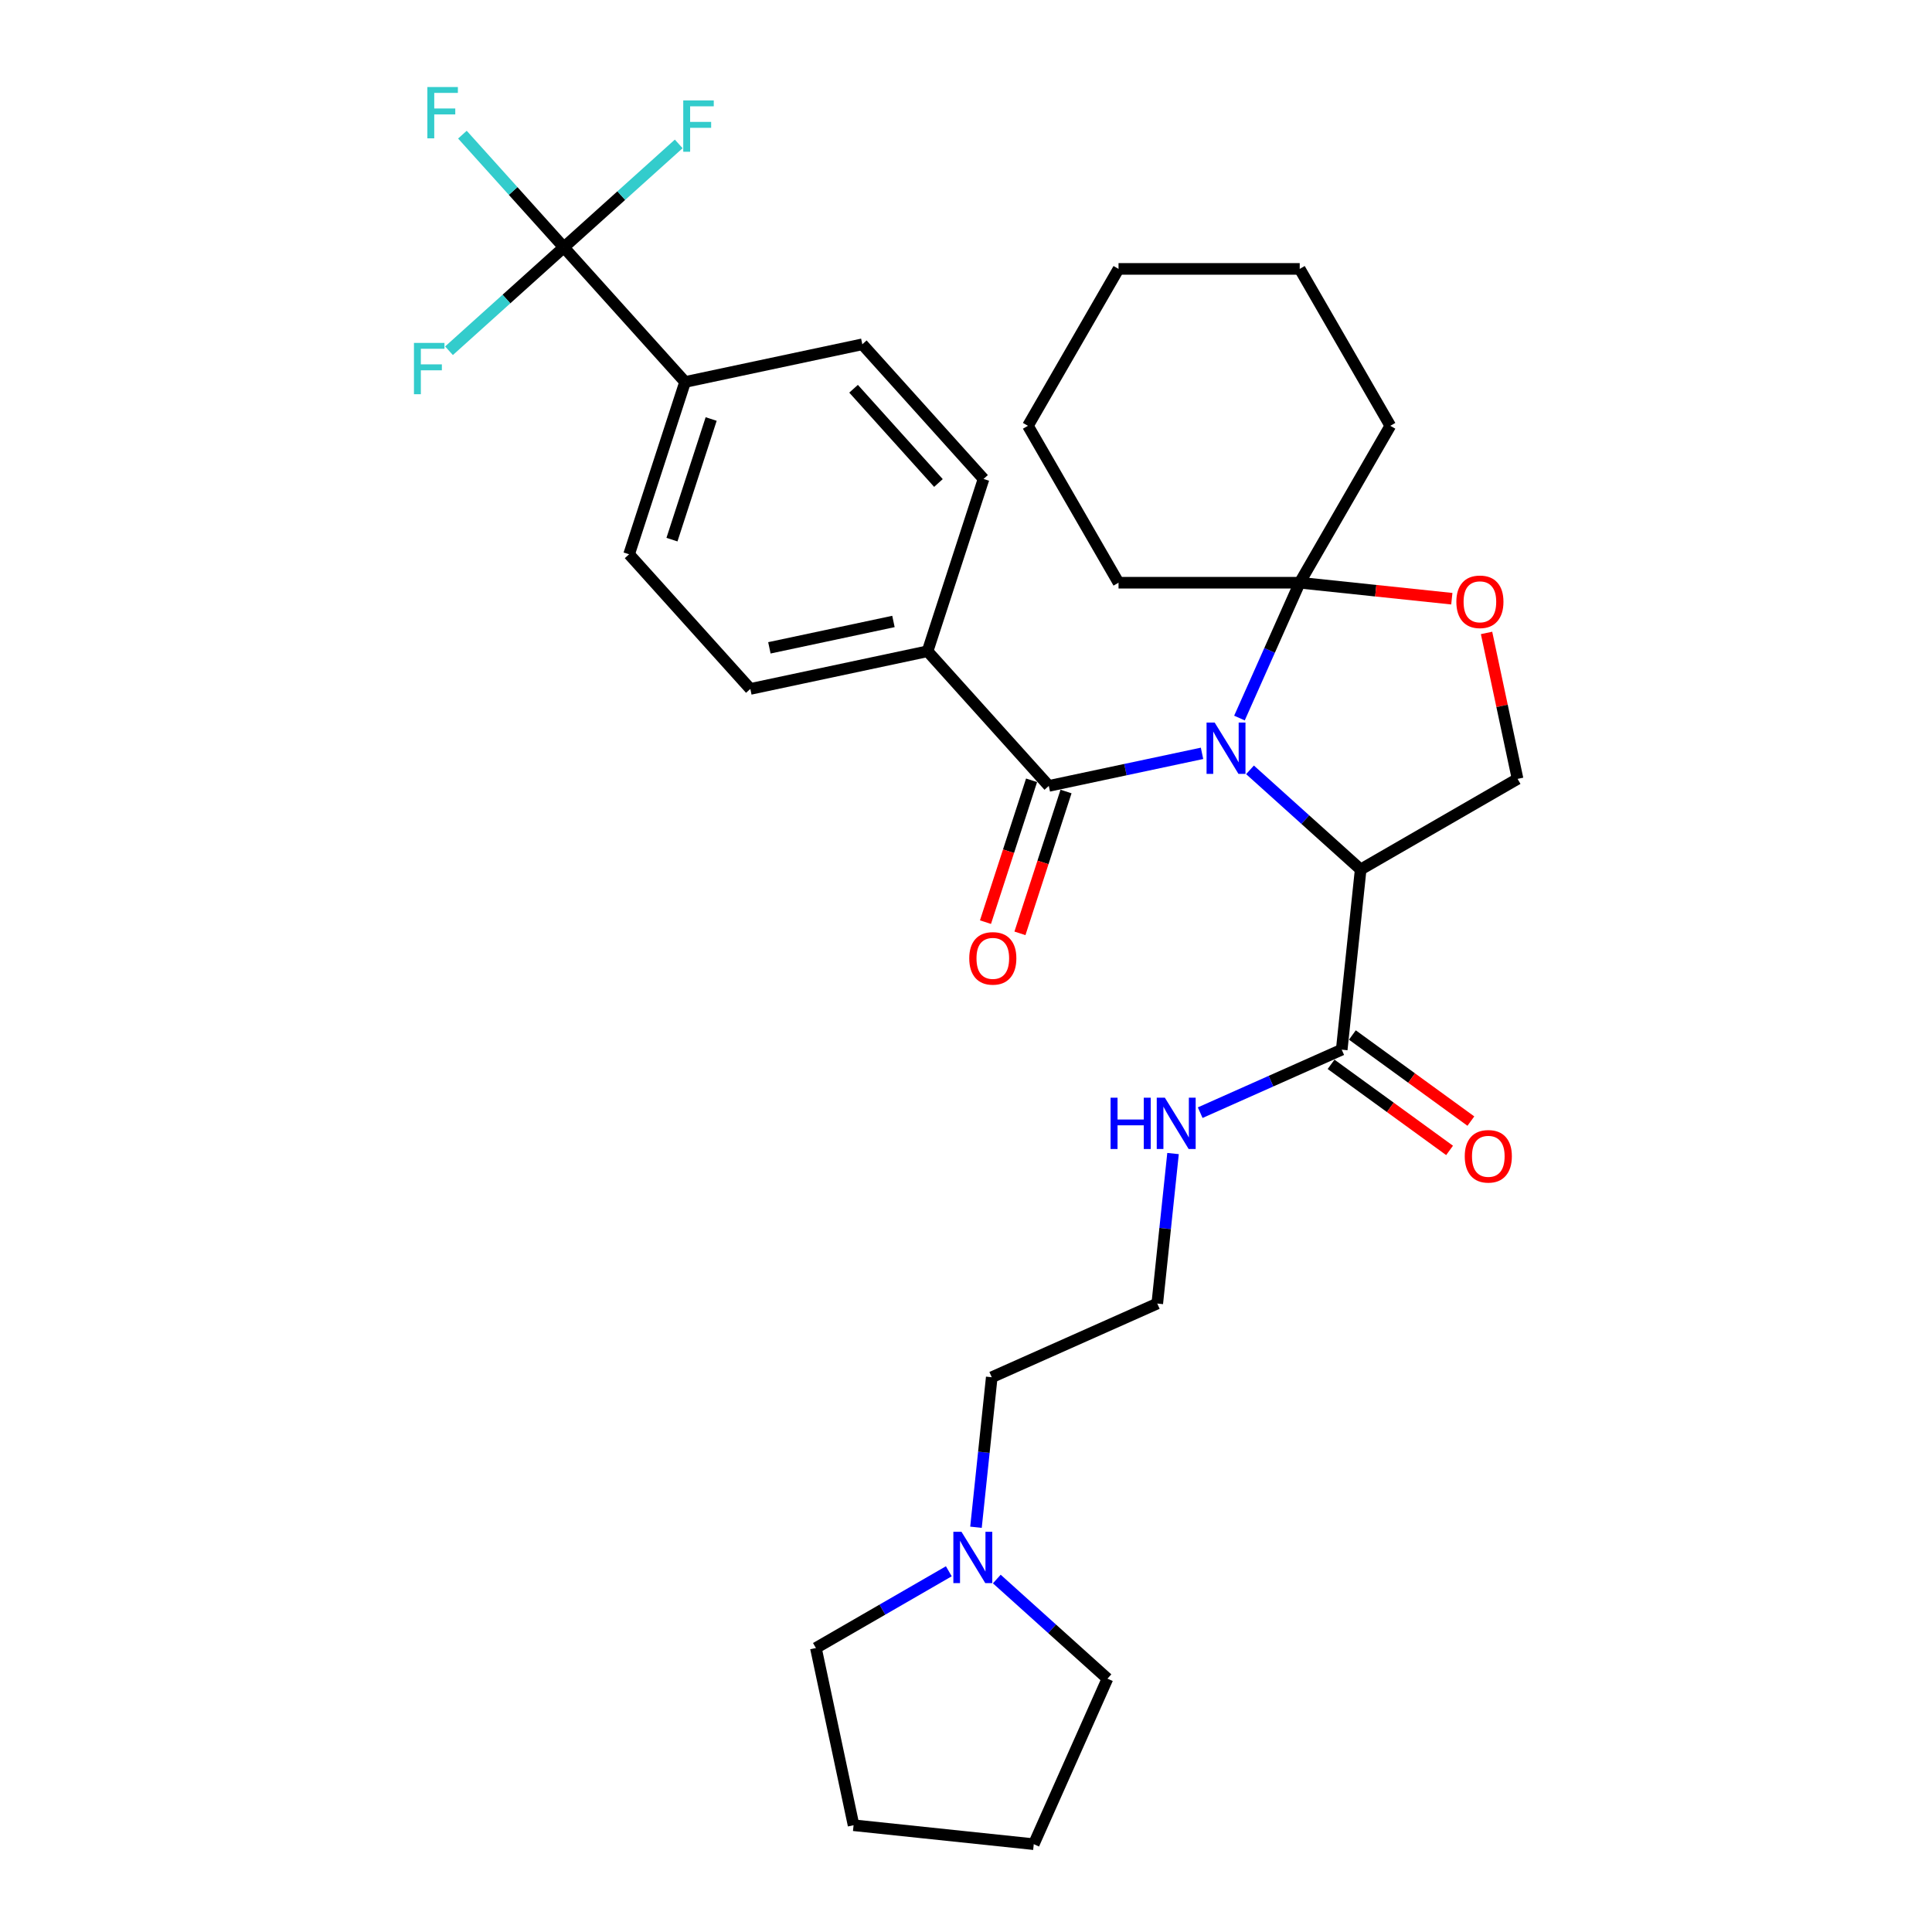 <?xml version='1.0' encoding='iso-8859-1'?>
<svg version='1.1' baseProfile='full'
              xmlns='http://www.w3.org/2000/svg'
                      xmlns:rdkit='http://www.rdkit.org/xml'
                      xmlns:xlink='http://www.w3.org/1999/xlink'
                  xml:space='preserve'
width='1000px' height='1000px' viewBox='0 0 1000 1000'>
<!-- END OF HEADER -->
<rect style='opacity:1.0;fill:#FFFFFF;stroke:none' width='1000' height='1000' x='0' y='0'> </rect>
<path class='bond-0' d='M 647.002,398.466 L 675.64,424.252' style='fill:none;fill-rule:evenodd;stroke:#0000FF;stroke-width:6px;stroke-linecap:butt;stroke-linejoin:miter;stroke-opacity:1' />
<path class='bond-0' d='M 675.64,424.252 L 704.278,450.037' style='fill:none;fill-rule:evenodd;stroke:#000000;stroke-width:6px;stroke-linecap:butt;stroke-linejoin:miter;stroke-opacity:1' />
<path class='bond-1' d='M 622.169,389.926 L 582.512,398.355' style='fill:none;fill-rule:evenodd;stroke:#0000FF;stroke-width:6px;stroke-linecap:butt;stroke-linejoin:miter;stroke-opacity:1' />
<path class='bond-1' d='M 582.512,398.355 L 542.855,406.784' style='fill:none;fill-rule:evenodd;stroke:#000000;stroke-width:6px;stroke-linecap:butt;stroke-linejoin:miter;stroke-opacity:1' />
<path class='bond-2' d='M 641.542,371.663 L 657.136,336.639' style='fill:none;fill-rule:evenodd;stroke:#0000FF;stroke-width:6px;stroke-linecap:butt;stroke-linejoin:miter;stroke-opacity:1' />
<path class='bond-2' d='M 657.136,336.639 L 672.729,301.614' style='fill:none;fill-rule:evenodd;stroke:#000000;stroke-width:6px;stroke-linecap:butt;stroke-linejoin:miter;stroke-opacity:1' />
<path class='bond-5' d='M 704.278,450.037 L 694.475,543.303' style='fill:none;fill-rule:evenodd;stroke:#000000;stroke-width:6px;stroke-linecap:butt;stroke-linejoin:miter;stroke-opacity:1' />
<path class='bond-6' d='M 704.278,450.037 L 785.493,403.147' style='fill:none;fill-rule:evenodd;stroke:#000000;stroke-width:6px;stroke-linecap:butt;stroke-linejoin:miter;stroke-opacity:1' />
<path class='bond-7' d='M 542.855,406.784 L 480.104,337.092' style='fill:none;fill-rule:evenodd;stroke:#000000;stroke-width:6px;stroke-linecap:butt;stroke-linejoin:miter;stroke-opacity:1' />
<path class='bond-10' d='M 533.936,403.886 L 522.009,440.594' style='fill:none;fill-rule:evenodd;stroke:#000000;stroke-width:6px;stroke-linecap:butt;stroke-linejoin:miter;stroke-opacity:1' />
<path class='bond-10' d='M 522.009,440.594 L 510.082,477.302' style='fill:none;fill-rule:evenodd;stroke:#FF0000;stroke-width:6px;stroke-linecap:butt;stroke-linejoin:miter;stroke-opacity:1' />
<path class='bond-10' d='M 551.774,409.682 L 539.847,446.39' style='fill:none;fill-rule:evenodd;stroke:#000000;stroke-width:6px;stroke-linecap:butt;stroke-linejoin:miter;stroke-opacity:1' />
<path class='bond-10' d='M 539.847,446.39 L 527.92,483.098' style='fill:none;fill-rule:evenodd;stroke:#FF0000;stroke-width:6px;stroke-linecap:butt;stroke-linejoin:miter;stroke-opacity:1' />
<path class='bond-4' d='M 672.729,301.614 L 712.094,305.752' style='fill:none;fill-rule:evenodd;stroke:#000000;stroke-width:6px;stroke-linecap:butt;stroke-linejoin:miter;stroke-opacity:1' />
<path class='bond-4' d='M 712.094,305.752 L 751.459,309.889' style='fill:none;fill-rule:evenodd;stroke:#FF0000;stroke-width:6px;stroke-linecap:butt;stroke-linejoin:miter;stroke-opacity:1' />
<path class='bond-21' d='M 672.729,301.614 L 719.619,220.399' style='fill:none;fill-rule:evenodd;stroke:#000000;stroke-width:6px;stroke-linecap:butt;stroke-linejoin:miter;stroke-opacity:1' />
<path class='bond-22' d='M 672.729,301.614 L 578.95,301.614' style='fill:none;fill-rule:evenodd;stroke:#000000;stroke-width:6px;stroke-linecap:butt;stroke-linejoin:miter;stroke-opacity:1' />
<path class='bond-3' d='M 291.852,128.017 L 354.603,197.709' style='fill:none;fill-rule:evenodd;stroke:#000000;stroke-width:6px;stroke-linecap:butt;stroke-linejoin:miter;stroke-opacity:1' />
<path class='bond-17' d='M 291.852,128.017 L 265.597,98.857' style='fill:none;fill-rule:evenodd;stroke:#000000;stroke-width:6px;stroke-linecap:butt;stroke-linejoin:miter;stroke-opacity:1' />
<path class='bond-17' d='M 265.597,98.857 L 239.342,69.698' style='fill:none;fill-rule:evenodd;stroke:#33CCCC;stroke-width:6px;stroke-linecap:butt;stroke-linejoin:miter;stroke-opacity:1' />
<path class='bond-18' d='M 291.852,128.017 L 262.126,154.782' style='fill:none;fill-rule:evenodd;stroke:#000000;stroke-width:6px;stroke-linecap:butt;stroke-linejoin:miter;stroke-opacity:1' />
<path class='bond-18' d='M 262.126,154.782 L 232.401,181.547' style='fill:none;fill-rule:evenodd;stroke:#33CCCC;stroke-width:6px;stroke-linecap:butt;stroke-linejoin:miter;stroke-opacity:1' />
<path class='bond-19' d='M 291.852,128.017 L 321.577,101.252' style='fill:none;fill-rule:evenodd;stroke:#000000;stroke-width:6px;stroke-linecap:butt;stroke-linejoin:miter;stroke-opacity:1' />
<path class='bond-19' d='M 321.577,101.252 L 351.303,74.487' style='fill:none;fill-rule:evenodd;stroke:#33CCCC;stroke-width:6px;stroke-linecap:butt;stroke-linejoin:miter;stroke-opacity:1' />
<path class='bond-31' d='M 769.436,327.603 L 777.465,365.375' style='fill:none;fill-rule:evenodd;stroke:#FF0000;stroke-width:6px;stroke-linecap:butt;stroke-linejoin:miter;stroke-opacity:1' />
<path class='bond-31' d='M 777.465,365.375 L 785.493,403.147' style='fill:none;fill-rule:evenodd;stroke:#000000;stroke-width:6px;stroke-linecap:butt;stroke-linejoin:miter;stroke-opacity:1' />
<path class='bond-11' d='M 688.963,550.89 L 719.629,573.171' style='fill:none;fill-rule:evenodd;stroke:#000000;stroke-width:6px;stroke-linecap:butt;stroke-linejoin:miter;stroke-opacity:1' />
<path class='bond-11' d='M 719.629,573.171 L 750.296,595.452' style='fill:none;fill-rule:evenodd;stroke:#FF0000;stroke-width:6px;stroke-linecap:butt;stroke-linejoin:miter;stroke-opacity:1' />
<path class='bond-11' d='M 699.987,535.716 L 730.654,557.997' style='fill:none;fill-rule:evenodd;stroke:#000000;stroke-width:6px;stroke-linecap:butt;stroke-linejoin:miter;stroke-opacity:1' />
<path class='bond-11' d='M 730.654,557.997 L 761.321,580.278' style='fill:none;fill-rule:evenodd;stroke:#FF0000;stroke-width:6px;stroke-linecap:butt;stroke-linejoin:miter;stroke-opacity:1' />
<path class='bond-12' d='M 694.475,543.303 L 657.847,559.611' style='fill:none;fill-rule:evenodd;stroke:#000000;stroke-width:6px;stroke-linecap:butt;stroke-linejoin:miter;stroke-opacity:1' />
<path class='bond-12' d='M 657.847,559.611 L 621.219,575.919' style='fill:none;fill-rule:evenodd;stroke:#0000FF;stroke-width:6px;stroke-linecap:butt;stroke-linejoin:miter;stroke-opacity:1' />
<path class='bond-13' d='M 480.104,337.092 L 509.084,247.903' style='fill:none;fill-rule:evenodd;stroke:#000000;stroke-width:6px;stroke-linecap:butt;stroke-linejoin:miter;stroke-opacity:1' />
<path class='bond-14' d='M 480.104,337.092 L 388.374,356.59' style='fill:none;fill-rule:evenodd;stroke:#000000;stroke-width:6px;stroke-linecap:butt;stroke-linejoin:miter;stroke-opacity:1' />
<path class='bond-14' d='M 462.445,321.671 L 398.234,335.32' style='fill:none;fill-rule:evenodd;stroke:#000000;stroke-width:6px;stroke-linecap:butt;stroke-linejoin:miter;stroke-opacity:1' />
<path class='bond-8' d='M 354.603,197.709 L 325.623,286.898' style='fill:none;fill-rule:evenodd;stroke:#000000;stroke-width:6px;stroke-linecap:butt;stroke-linejoin:miter;stroke-opacity:1' />
<path class='bond-8' d='M 368.094,216.883 L 347.808,279.316' style='fill:none;fill-rule:evenodd;stroke:#000000;stroke-width:6px;stroke-linecap:butt;stroke-linejoin:miter;stroke-opacity:1' />
<path class='bond-32' d='M 354.603,197.709 L 446.333,178.211' style='fill:none;fill-rule:evenodd;stroke:#000000;stroke-width:6px;stroke-linecap:butt;stroke-linejoin:miter;stroke-opacity:1' />
<path class='bond-9' d='M 505.168,790.499 L 509.248,751.678' style='fill:none;fill-rule:evenodd;stroke:#0000FF;stroke-width:6px;stroke-linecap:butt;stroke-linejoin:miter;stroke-opacity:1' />
<path class='bond-9' d='M 509.248,751.678 L 513.328,712.857' style='fill:none;fill-rule:evenodd;stroke:#000000;stroke-width:6px;stroke-linecap:butt;stroke-linejoin:miter;stroke-opacity:1' />
<path class='bond-24' d='M 515.942,817.302 L 544.58,843.088' style='fill:none;fill-rule:evenodd;stroke:#0000FF;stroke-width:6px;stroke-linecap:butt;stroke-linejoin:miter;stroke-opacity:1' />
<path class='bond-24' d='M 544.58,843.088 L 573.217,868.873' style='fill:none;fill-rule:evenodd;stroke:#000000;stroke-width:6px;stroke-linecap:butt;stroke-linejoin:miter;stroke-opacity:1' />
<path class='bond-25' d='M 491.109,813.291 L 456.71,833.152' style='fill:none;fill-rule:evenodd;stroke:#0000FF;stroke-width:6px;stroke-linecap:butt;stroke-linejoin:miter;stroke-opacity:1' />
<path class='bond-25' d='M 456.71,833.152 L 422.31,853.012' style='fill:none;fill-rule:evenodd;stroke:#000000;stroke-width:6px;stroke-linecap:butt;stroke-linejoin:miter;stroke-opacity:1' />
<path class='bond-20' d='M 607.161,597.071 L 603.081,635.892' style='fill:none;fill-rule:evenodd;stroke:#0000FF;stroke-width:6px;stroke-linecap:butt;stroke-linejoin:miter;stroke-opacity:1' />
<path class='bond-20' d='M 603.081,635.892 L 599,674.713' style='fill:none;fill-rule:evenodd;stroke:#000000;stroke-width:6px;stroke-linecap:butt;stroke-linejoin:miter;stroke-opacity:1' />
<path class='bond-15' d='M 509.084,247.903 L 446.333,178.211' style='fill:none;fill-rule:evenodd;stroke:#000000;stroke-width:6px;stroke-linecap:butt;stroke-linejoin:miter;stroke-opacity:1' />
<path class='bond-15' d='M 485.733,249.999 L 441.807,201.215' style='fill:none;fill-rule:evenodd;stroke:#000000;stroke-width:6px;stroke-linecap:butt;stroke-linejoin:miter;stroke-opacity:1' />
<path class='bond-16' d='M 388.374,356.59 L 325.623,286.898' style='fill:none;fill-rule:evenodd;stroke:#000000;stroke-width:6px;stroke-linecap:butt;stroke-linejoin:miter;stroke-opacity:1' />
<path class='bond-23' d='M 599,674.713 L 513.328,712.857' style='fill:none;fill-rule:evenodd;stroke:#000000;stroke-width:6px;stroke-linecap:butt;stroke-linejoin:miter;stroke-opacity:1' />
<path class='bond-27' d='M 719.619,220.399 L 672.729,139.183' style='fill:none;fill-rule:evenodd;stroke:#000000;stroke-width:6px;stroke-linecap:butt;stroke-linejoin:miter;stroke-opacity:1' />
<path class='bond-26' d='M 578.95,301.614 L 532.06,220.399' style='fill:none;fill-rule:evenodd;stroke:#000000;stroke-width:6px;stroke-linecap:butt;stroke-linejoin:miter;stroke-opacity:1' />
<path class='bond-29' d='M 573.217,868.873 L 535.074,954.545' style='fill:none;fill-rule:evenodd;stroke:#000000;stroke-width:6px;stroke-linecap:butt;stroke-linejoin:miter;stroke-opacity:1' />
<path class='bond-28' d='M 422.31,853.012 L 441.808,944.743' style='fill:none;fill-rule:evenodd;stroke:#000000;stroke-width:6px;stroke-linecap:butt;stroke-linejoin:miter;stroke-opacity:1' />
<path class='bond-33' d='M 532.06,220.399 L 578.95,139.183' style='fill:none;fill-rule:evenodd;stroke:#000000;stroke-width:6px;stroke-linecap:butt;stroke-linejoin:miter;stroke-opacity:1' />
<path class='bond-30' d='M 672.729,139.183 L 578.95,139.183' style='fill:none;fill-rule:evenodd;stroke:#000000;stroke-width:6px;stroke-linecap:butt;stroke-linejoin:miter;stroke-opacity:1' />
<path class='bond-34' d='M 441.808,944.743 L 535.074,954.545' style='fill:none;fill-rule:evenodd;stroke:#000000;stroke-width:6px;stroke-linecap:butt;stroke-linejoin:miter;stroke-opacity:1' />
<path  class='atom-0' d='M 628.715 374.007
L 637.418 388.074
Q 638.281 389.462, 639.669 391.975
Q 641.056 394.489, 641.131 394.639
L 641.131 374.007
L 644.658 374.007
L 644.658 400.566
L 641.019 400.566
L 631.679 385.186
Q 630.591 383.385, 629.428 381.322
Q 628.302 379.259, 627.965 378.621
L 627.965 400.566
L 624.514 400.566
L 624.514 374.007
L 628.715 374.007
' fill='#0000FF'/>
<path  class='atom-5' d='M 753.804 311.492
Q 753.804 305.115, 756.955 301.551
Q 760.106 297.988, 765.995 297.988
Q 771.885 297.988, 775.036 301.551
Q 778.187 305.115, 778.187 311.492
Q 778.187 317.944, 774.998 321.62
Q 771.81 325.259, 765.995 325.259
Q 760.143 325.259, 756.955 321.62
Q 753.804 317.982, 753.804 311.492
M 765.995 322.258
Q 770.047 322.258, 772.222 319.557
Q 774.435 316.819, 774.435 311.492
Q 774.435 306.278, 772.222 303.652
Q 770.047 300.989, 765.995 300.989
Q 761.944 300.989, 759.731 303.615
Q 757.555 306.24, 757.555 311.492
Q 757.555 316.856, 759.731 319.557
Q 761.944 322.258, 765.995 322.258
' fill='#FF0000'/>
<path  class='atom-10' d='M 497.655 792.843
L 506.358 806.91
Q 507.22 808.298, 508.608 810.812
Q 509.996 813.325, 510.071 813.475
L 510.071 792.843
L 513.598 792.843
L 513.598 819.402
L 509.959 819.402
L 500.618 804.022
Q 499.531 802.221, 498.368 800.158
Q 497.242 798.095, 496.905 797.457
L 496.905 819.402
L 493.454 819.402
L 493.454 792.843
L 497.655 792.843
' fill='#0000FF'/>
<path  class='atom-11' d='M 501.684 496.049
Q 501.684 489.672, 504.835 486.108
Q 507.986 482.545, 513.876 482.545
Q 519.765 482.545, 522.916 486.108
Q 526.067 489.672, 526.067 496.049
Q 526.067 502.501, 522.879 506.177
Q 519.69 509.816, 513.876 509.816
Q 508.024 509.816, 504.835 506.177
Q 501.684 502.539, 501.684 496.049
M 513.876 506.815
Q 517.927 506.815, 520.103 504.114
Q 522.316 501.376, 522.316 496.049
Q 522.316 490.835, 520.103 488.209
Q 517.927 485.546, 513.876 485.546
Q 509.824 485.546, 507.611 488.172
Q 505.436 490.797, 505.436 496.049
Q 505.436 501.413, 507.611 504.114
Q 509.824 506.815, 513.876 506.815
' fill='#FF0000'/>
<path  class='atom-12' d='M 758.153 598.501
Q 758.153 592.124, 761.304 588.56
Q 764.455 584.996, 770.344 584.996
Q 776.234 584.996, 779.385 588.56
Q 782.536 592.124, 782.536 598.501
Q 782.536 604.953, 779.347 608.629
Q 776.159 612.267, 770.344 612.267
Q 764.492 612.267, 761.304 608.629
Q 758.153 604.99, 758.153 598.501
M 770.344 609.267
Q 774.396 609.267, 776.571 606.566
Q 778.785 603.827, 778.785 598.501
Q 778.785 593.286, 776.571 590.661
Q 774.396 587.997, 770.344 587.997
Q 766.293 587.997, 764.08 590.623
Q 761.904 593.249, 761.904 598.501
Q 761.904 603.865, 764.08 606.566
Q 766.293 609.267, 770.344 609.267
' fill='#FF0000'/>
<path  class='atom-13' d='M 574.836 568.168
L 578.437 568.168
L 578.437 579.459
L 592.016 579.459
L 592.016 568.168
L 595.617 568.168
L 595.617 594.726
L 592.016 594.726
L 592.016 582.46
L 578.437 582.46
L 578.437 594.726
L 574.836 594.726
L 574.836 568.168
' fill='#0000FF'/>
<path  class='atom-13' d='M 602.932 568.168
L 611.635 582.235
Q 612.498 583.623, 613.886 586.136
Q 615.274 588.649, 615.349 588.799
L 615.349 568.168
L 618.875 568.168
L 618.875 594.726
L 615.236 594.726
L 605.896 579.346
Q 604.808 577.546, 603.645 575.483
Q 602.52 573.419, 602.182 572.782
L 602.182 594.726
L 598.731 594.726
L 598.731 568.168
L 602.932 568.168
' fill='#0000FF'/>
<path  class='atom-18' d='M 221.205 45.045
L 236.997 45.045
L 236.997 48.084
L 224.768 48.084
L 224.768 56.149
L 235.647 56.149
L 235.647 59.225
L 224.768 59.225
L 224.768 71.604
L 221.205 71.604
L 221.205 45.045
' fill='#33CCCC'/>
<path  class='atom-19' d='M 214.264 177.488
L 230.056 177.488
L 230.056 180.527
L 217.827 180.527
L 217.827 188.592
L 228.706 188.592
L 228.706 191.668
L 217.827 191.668
L 217.827 204.047
L 214.264 204.047
L 214.264 177.488
' fill='#33CCCC'/>
<path  class='atom-20' d='M 353.647 51.987
L 369.44 51.987
L 369.44 55.025
L 357.211 55.025
L 357.211 63.09
L 368.089 63.09
L 368.089 66.166
L 357.211 66.166
L 357.211 78.545
L 353.647 78.545
L 353.647 51.987
' fill='#33CCCC'/>
</svg>

